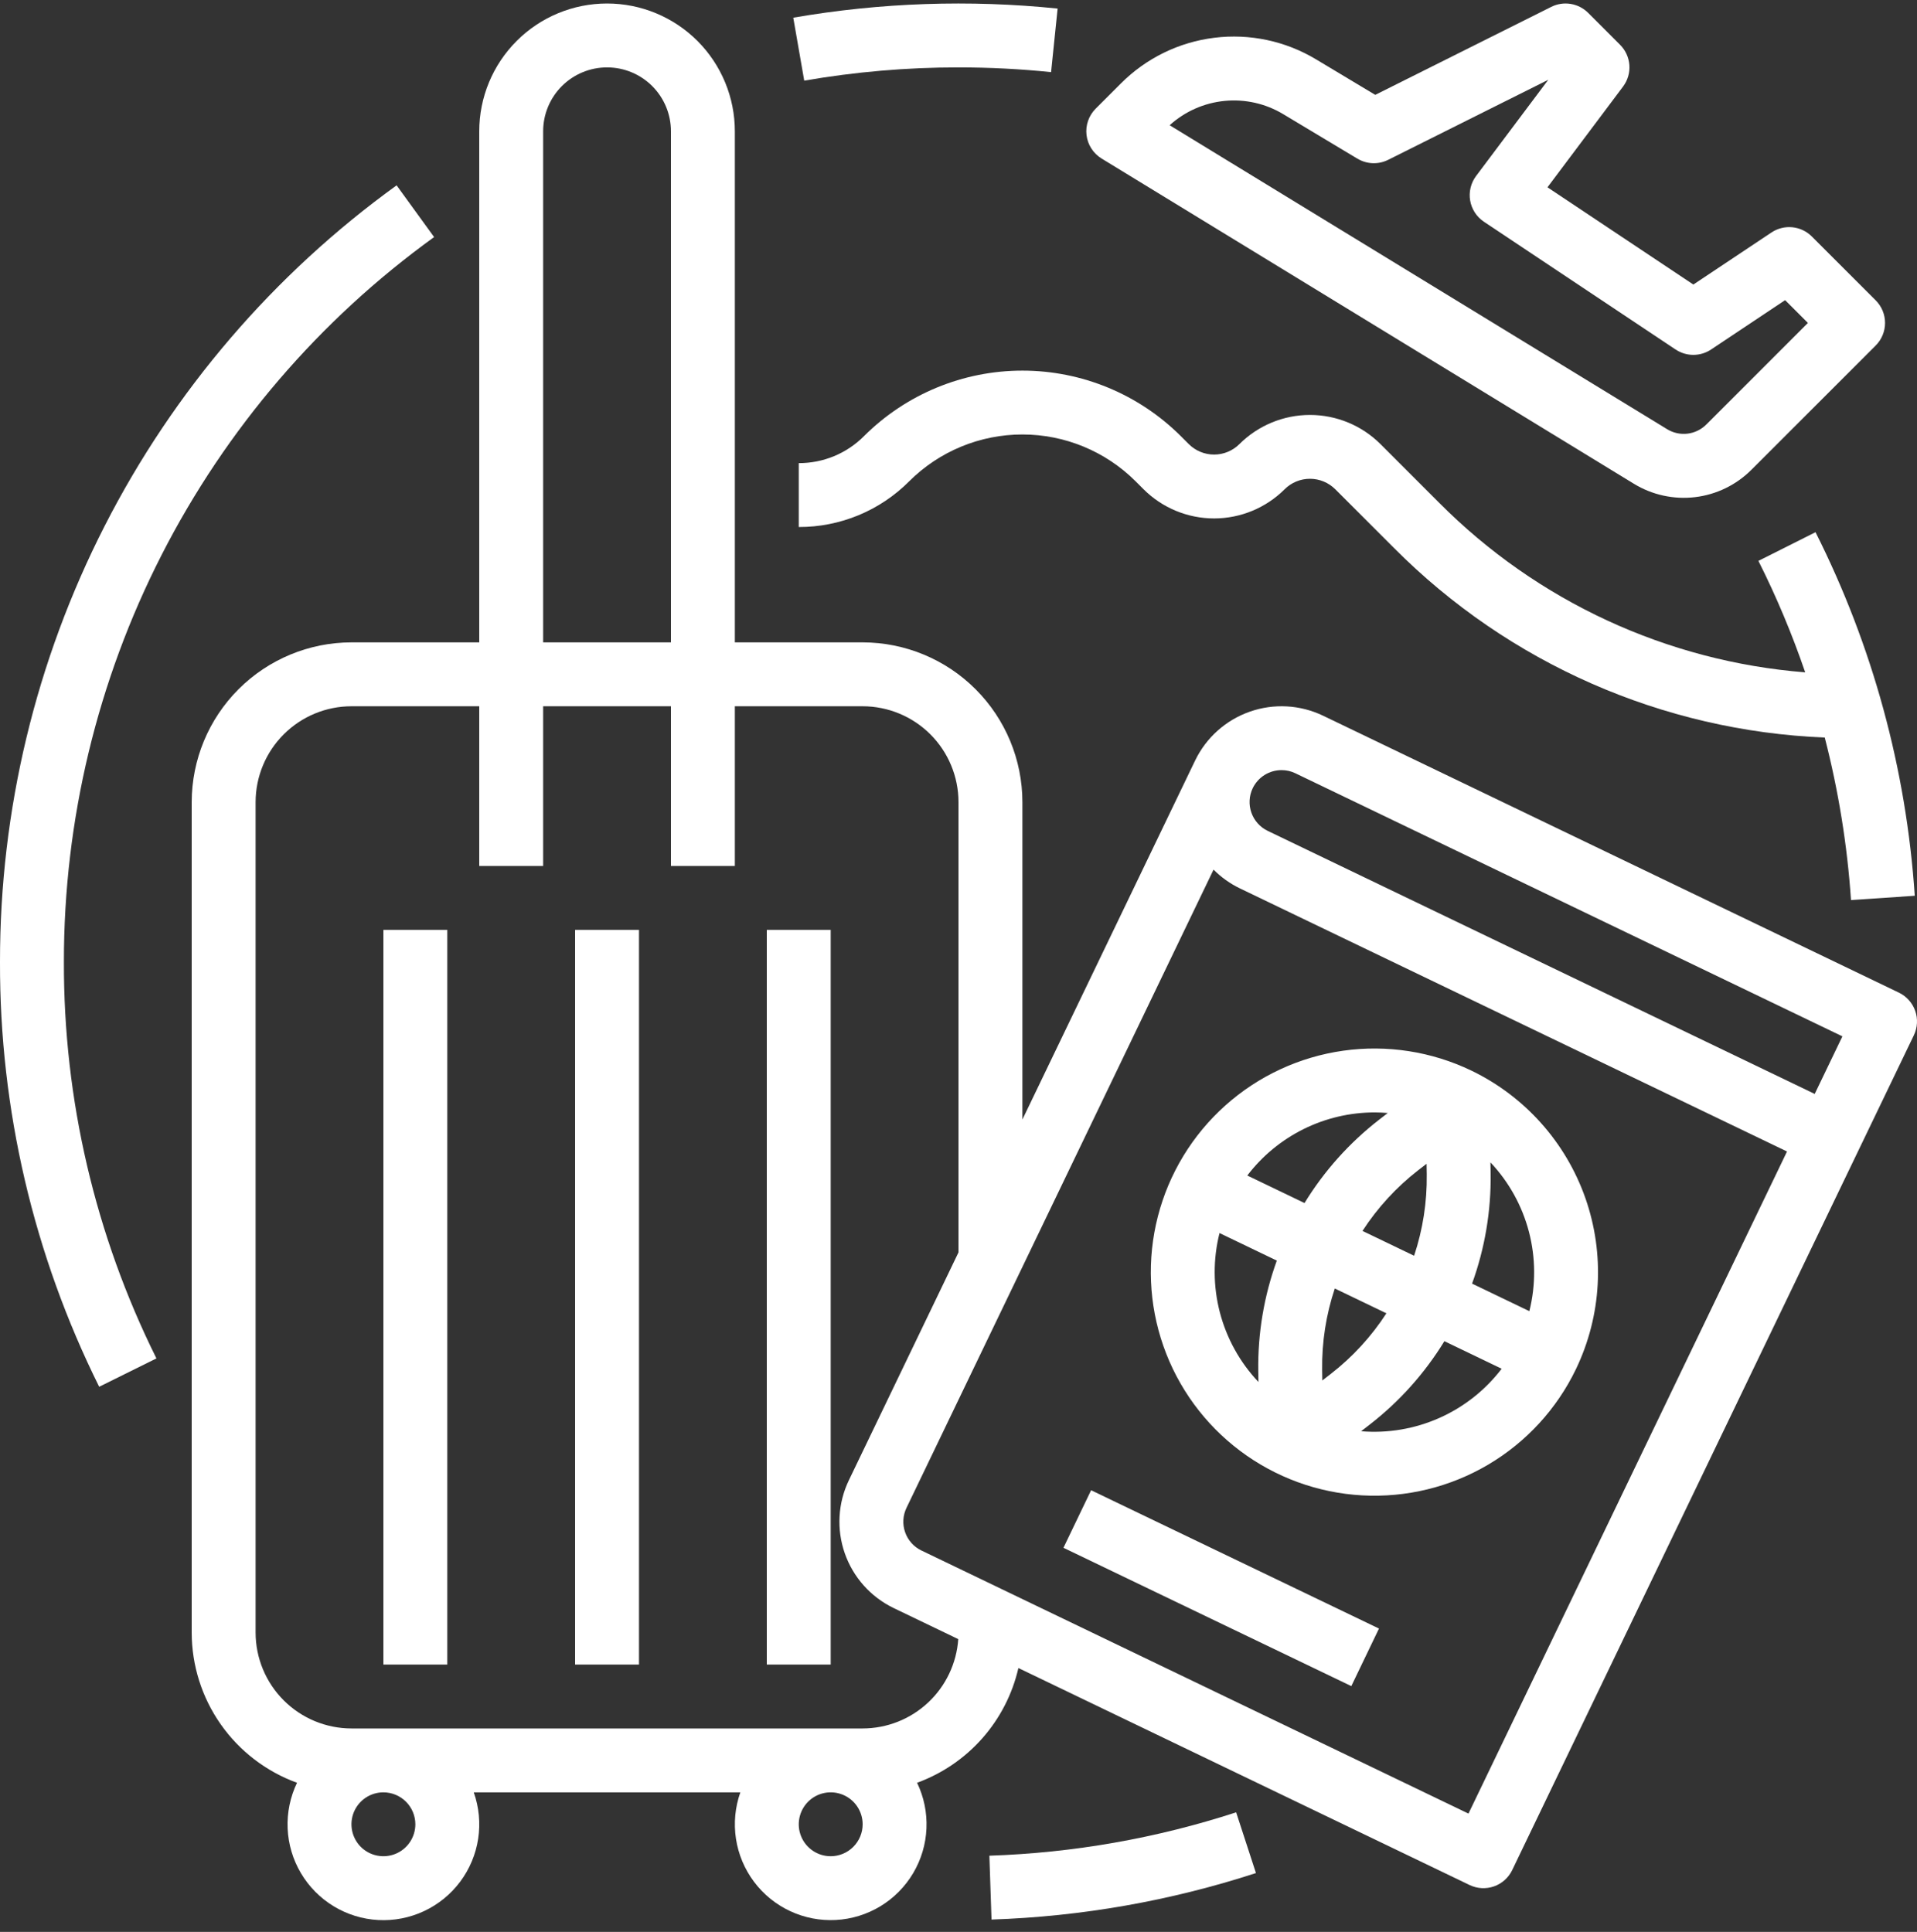 <svg width="126" height="127" viewBox="0 0 126 127" fill="none" xmlns="http://www.w3.org/2000/svg">
<rect x="0" y="0" width="126" height="127" fill="#333333" stroke="none"/>
<path d="M63 4.43C65.032 4.43 67.063 4.534 69.085 4.741L69.515 0.563C63.723 -0.031 57.877 0.17 52.14 1.163L52.86 5.301C56.209 4.721 59.601 4.429 63 4.43Z" fill="white"/>
<path d="M28.533 15.585L26.068 12.185C17.991 18.021 11.416 25.692 6.884 34.566C2.352 43.44 -0.007 53.264 0 63.228C-0.027 72.921 2.205 82.486 6.519 91.165L10.282 89.301C6.256 81.2 4.174 72.273 4.2 63.228C4.193 53.928 6.395 44.758 10.625 36.475C14.856 28.192 20.993 21.032 28.533 15.585Z" fill="white"/>
<path d="M65.029 121.992L65.171 126.19C71.079 125.993 76.93 124.964 82.551 123.133L81.249 119.141C76.003 120.849 70.543 121.809 65.029 121.992Z" fill="white"/>
<path d="M25.2 61.128H29.4V109.427H25.2V61.128Z" fill="white"/>
<path d="M37.8 61.128H42V109.427H37.8V61.128Z" fill="white"/>
<path d="M50.4 61.128H54.6V109.427H50.4V61.128Z" fill="white"/>
<path d="M124.81 65.255L86.961 47.049C85.455 46.327 83.724 46.231 82.148 46.784C80.572 47.336 79.279 48.491 78.553 49.996L67.2 73.597V52.728C67.197 49.945 66.09 47.276 64.121 45.308C62.153 43.339 59.484 42.232 56.7 42.229H48.3V8.63C48.3 6.402 47.415 4.265 45.84 2.69C44.265 1.115 42.128 0.23 39.9 0.23C37.672 0.23 35.536 1.115 33.961 2.69C32.385 4.265 31.5 6.402 31.5 8.63V42.229H23.1C20.317 42.232 17.648 43.339 15.679 45.308C13.711 47.276 12.604 49.945 12.6 52.728V107.327C12.603 109.484 13.268 111.587 14.507 113.353C15.745 115.119 17.496 116.461 19.522 117.198C19.073 118.133 18.861 119.164 18.905 120.2C18.95 121.236 19.249 122.245 19.777 123.137C20.305 124.03 21.045 124.778 21.932 125.316C22.818 125.854 23.824 126.165 24.86 126.221C25.895 126.277 26.928 126.076 27.868 125.637C28.807 125.198 29.624 124.534 30.245 123.704C30.866 122.873 31.273 121.903 31.429 120.877C31.585 119.852 31.485 118.804 31.139 117.827H48.661C48.316 118.804 48.217 119.852 48.373 120.877C48.529 121.902 48.936 122.872 49.557 123.702C50.178 124.532 50.994 125.196 51.934 125.635C52.873 126.074 53.906 126.274 54.941 126.218C55.976 126.162 56.981 125.852 57.868 125.314C58.754 124.776 59.494 124.028 60.022 123.136C60.55 122.244 60.85 121.235 60.894 120.199C60.939 119.163 60.727 118.133 60.278 117.198C61.929 116.596 63.403 115.59 64.566 114.273C65.729 112.955 66.544 111.368 66.937 109.655L96.591 123.919C96.84 124.039 97.11 124.109 97.385 124.124C97.66 124.139 97.936 124.1 98.197 124.009C98.457 123.918 98.697 123.776 98.902 123.592C99.108 123.408 99.275 123.186 99.394 122.937L125.793 68.058C126.034 67.556 126.066 66.978 125.882 66.453C125.698 65.927 125.312 65.496 124.81 65.255ZM84.234 50.627C84.548 50.627 84.858 50.697 85.141 50.834L121.097 68.129L119.277 71.914L83.32 54.619C82.819 54.377 82.434 53.947 82.25 53.422C82.066 52.897 82.097 52.32 82.337 51.818L82.338 51.816C82.51 51.46 82.779 51.159 83.115 50.948C83.45 50.738 83.838 50.627 84.234 50.627ZM35.7 8.63C35.7 7.516 36.143 6.448 36.93 5.66C37.718 4.872 38.786 4.43 39.9 4.43C41.014 4.43 42.083 4.872 42.87 5.66C43.658 6.448 44.1 7.516 44.1 8.63V42.229H35.7V8.63ZM27.3 119.927C27.3 120.342 27.177 120.748 26.946 121.094C26.716 121.439 26.388 121.708 26.004 121.867C25.62 122.026 25.198 122.067 24.791 121.986C24.383 121.905 24.009 121.705 23.715 121.412C23.422 121.118 23.222 120.744 23.141 120.337C23.06 119.929 23.101 119.507 23.26 119.123C23.419 118.74 23.688 118.412 24.034 118.181C24.379 117.95 24.785 117.827 25.2 117.827C25.757 117.828 26.291 118.049 26.684 118.443C27.078 118.836 27.3 119.37 27.3 119.927ZM54.6 122.027C54.185 122.027 53.779 121.904 53.434 121.673C53.088 121.442 52.819 121.114 52.66 120.73C52.501 120.347 52.46 119.925 52.541 119.517C52.622 119.11 52.822 118.736 53.115 118.442C53.409 118.148 53.783 117.948 54.191 117.867C54.598 117.786 55.02 117.828 55.404 117.987C55.788 118.146 56.116 118.415 56.346 118.76C56.577 119.106 56.7 119.512 56.7 119.927C56.7 120.484 56.478 121.017 56.084 121.411C55.691 121.805 55.157 122.026 54.6 122.027ZM56.7 113.627H23.1C21.43 113.625 19.829 112.961 18.648 111.78C17.467 110.599 16.802 108.997 16.8 107.327V52.728C16.802 51.058 17.467 49.457 18.648 48.276C19.829 47.095 21.43 46.431 23.1 46.429H31.5V56.928H35.7V46.429H44.1V56.928H48.3V46.429H56.7C58.37 46.431 59.972 47.095 61.153 48.276C62.334 49.457 62.998 51.058 63 52.728V82.329L55.796 97.306C55.437 98.051 55.229 98.86 55.183 99.686C55.137 100.512 55.254 101.339 55.528 102.12C55.801 102.901 56.226 103.62 56.778 104.237C57.329 104.853 57.997 105.355 58.742 105.714L62.984 107.754C62.874 109.346 62.165 110.838 60.999 111.928C59.833 113.018 58.297 113.625 56.7 113.627ZM96.52 119.224L60.563 101.929C60.061 101.688 59.676 101.257 59.492 100.731C59.307 100.205 59.34 99.628 59.581 99.126L79.764 57.168C80.268 57.676 80.855 58.094 81.5 58.404L117.456 75.699L96.52 119.224Z" fill="white"/>
<path d="M96.711 70.381C94.091 69.121 91.156 68.666 88.278 69.074C85.4 69.482 82.707 70.734 80.54 72.672C78.373 74.61 76.83 77.147 76.105 79.963C75.38 82.778 75.506 85.745 76.468 88.489C77.429 91.232 79.183 93.629 81.506 95.376C83.83 97.123 86.619 98.142 89.522 98.304C92.425 98.466 95.31 97.763 97.814 96.285C100.317 94.807 102.326 92.62 103.586 90C105.272 86.486 105.494 82.447 104.206 78.769C102.917 75.091 100.221 72.074 96.711 70.381ZM100.521 86.195L96.756 84.384C97.597 82.063 98.011 79.609 97.976 77.14L97.964 76.413C99.177 77.698 100.046 79.268 100.493 80.977C100.94 82.687 100.949 84.481 100.521 86.195ZM87.466 90.322L86.913 90.751L86.902 90.051C86.877 88.235 87.158 86.427 87.733 84.704L91.125 86.336C90.138 87.861 88.901 89.208 87.466 90.322ZM89.553 80.92C90.541 79.395 91.778 78.048 93.212 76.933L93.765 76.505L93.776 77.204C93.801 79.021 93.52 80.828 92.946 82.552L89.553 80.92ZM90.356 73.129C90.641 73.129 90.928 73.144 91.215 73.168L90.641 73.612C88.691 75.126 87.031 76.981 85.743 79.087L81.982 77.278C82.964 75.989 84.231 74.944 85.683 74.224C87.136 73.504 88.735 73.129 90.356 73.129ZM80.156 81.06L83.922 82.871C83.081 85.192 82.668 87.647 82.703 90.115L82.714 90.85C81.499 89.564 80.628 87.994 80.18 86.282C79.733 84.571 79.725 82.775 80.156 81.06ZM89.462 94.089L90.037 93.643C91.988 92.13 93.647 90.275 94.936 88.169L98.701 89.98C97.629 91.385 96.221 92.497 94.606 93.215C92.992 93.933 91.223 94.233 89.462 94.089Z" fill="white"/>
<path d="M69.898 101.751L71.716 97.967L90.637 107.06L88.819 110.844L69.898 101.751Z" fill="white"/>
<path d="M90.735 29.194C89.505 27.967 87.838 27.278 86.1 27.278C84.362 27.278 82.696 27.967 81.465 29.194C81.023 29.635 80.424 29.883 79.8 29.883C79.176 29.883 78.577 29.635 78.135 29.194L77.61 28.669C74.847 25.913 71.103 24.364 67.2 24.364C63.297 24.364 59.553 25.913 56.79 28.669C56.228 29.234 55.56 29.682 54.823 29.987C54.087 30.292 53.297 30.448 52.5 30.446V34.646C53.849 34.65 55.185 34.386 56.431 33.87C57.678 33.353 58.809 32.595 59.76 31.639C61.735 29.669 64.411 28.562 67.2 28.562C69.99 28.562 72.666 29.669 74.64 31.639L75.165 32.164C76.396 33.391 78.062 34.081 79.8 34.081C81.538 34.081 83.205 33.391 84.435 32.164C84.877 31.723 85.476 31.475 86.1 31.475C86.725 31.475 87.323 31.723 87.765 32.164L91.636 36.035C99.163 43.603 109.271 48.051 119.937 48.486C120.84 51.987 121.418 55.564 121.662 59.171L125.853 58.886C125.297 50.563 123.079 42.437 119.33 34.986L115.577 36.871C116.767 39.242 117.794 41.691 118.652 44.2C109.564 43.479 101.034 39.529 94.606 33.065L90.735 29.194Z" fill="white"/>
<path d="M72.405 10.421L107.383 31.797C108.589 32.537 110.009 32.849 111.413 32.682C112.818 32.515 114.125 31.878 115.123 30.876L123.285 22.714C123.679 22.32 123.9 21.786 123.9 21.229C123.9 20.672 123.679 20.138 123.285 19.744L119.085 15.544C118.742 15.201 118.29 14.988 117.807 14.94C117.324 14.892 116.839 15.013 116.435 15.282L111.3 18.705L101.712 12.313L106.68 5.69C106.983 5.285 107.131 4.785 107.095 4.281C107.059 3.777 106.842 3.302 106.485 2.945L104.385 0.845C104.073 0.533 103.671 0.328 103.236 0.257C102.801 0.186 102.355 0.254 101.961 0.452L90.392 6.236L86.504 3.903C84.497 2.696 82.144 2.195 79.819 2.482C77.494 2.768 75.332 3.824 73.678 5.482L72.015 7.145C71.791 7.369 71.62 7.642 71.516 7.942C71.412 8.242 71.377 8.562 71.415 8.878C71.452 9.193 71.561 9.496 71.733 9.763C71.904 10.031 72.134 10.256 72.405 10.421ZM84.344 7.505L89.22 10.43C89.523 10.612 89.867 10.714 90.219 10.728C90.573 10.742 90.923 10.666 91.239 10.508L101.763 5.246L97.02 11.57C96.849 11.798 96.726 12.059 96.659 12.337C96.592 12.614 96.582 12.903 96.63 13.184C96.678 13.466 96.784 13.734 96.939 13.974C97.095 14.213 97.298 14.418 97.535 14.577L110.135 22.977C110.48 23.206 110.885 23.329 111.3 23.329C111.715 23.329 112.12 23.206 112.465 22.977L117.332 19.732L118.83 21.229L112.153 27.906C111.821 28.24 111.385 28.452 110.917 28.508C110.448 28.564 109.975 28.46 109.573 28.213L76.878 8.233C77.879 7.326 79.146 6.765 80.49 6.634C81.835 6.503 83.186 6.808 84.344 7.505Z" fill="white"/>
</svg>
